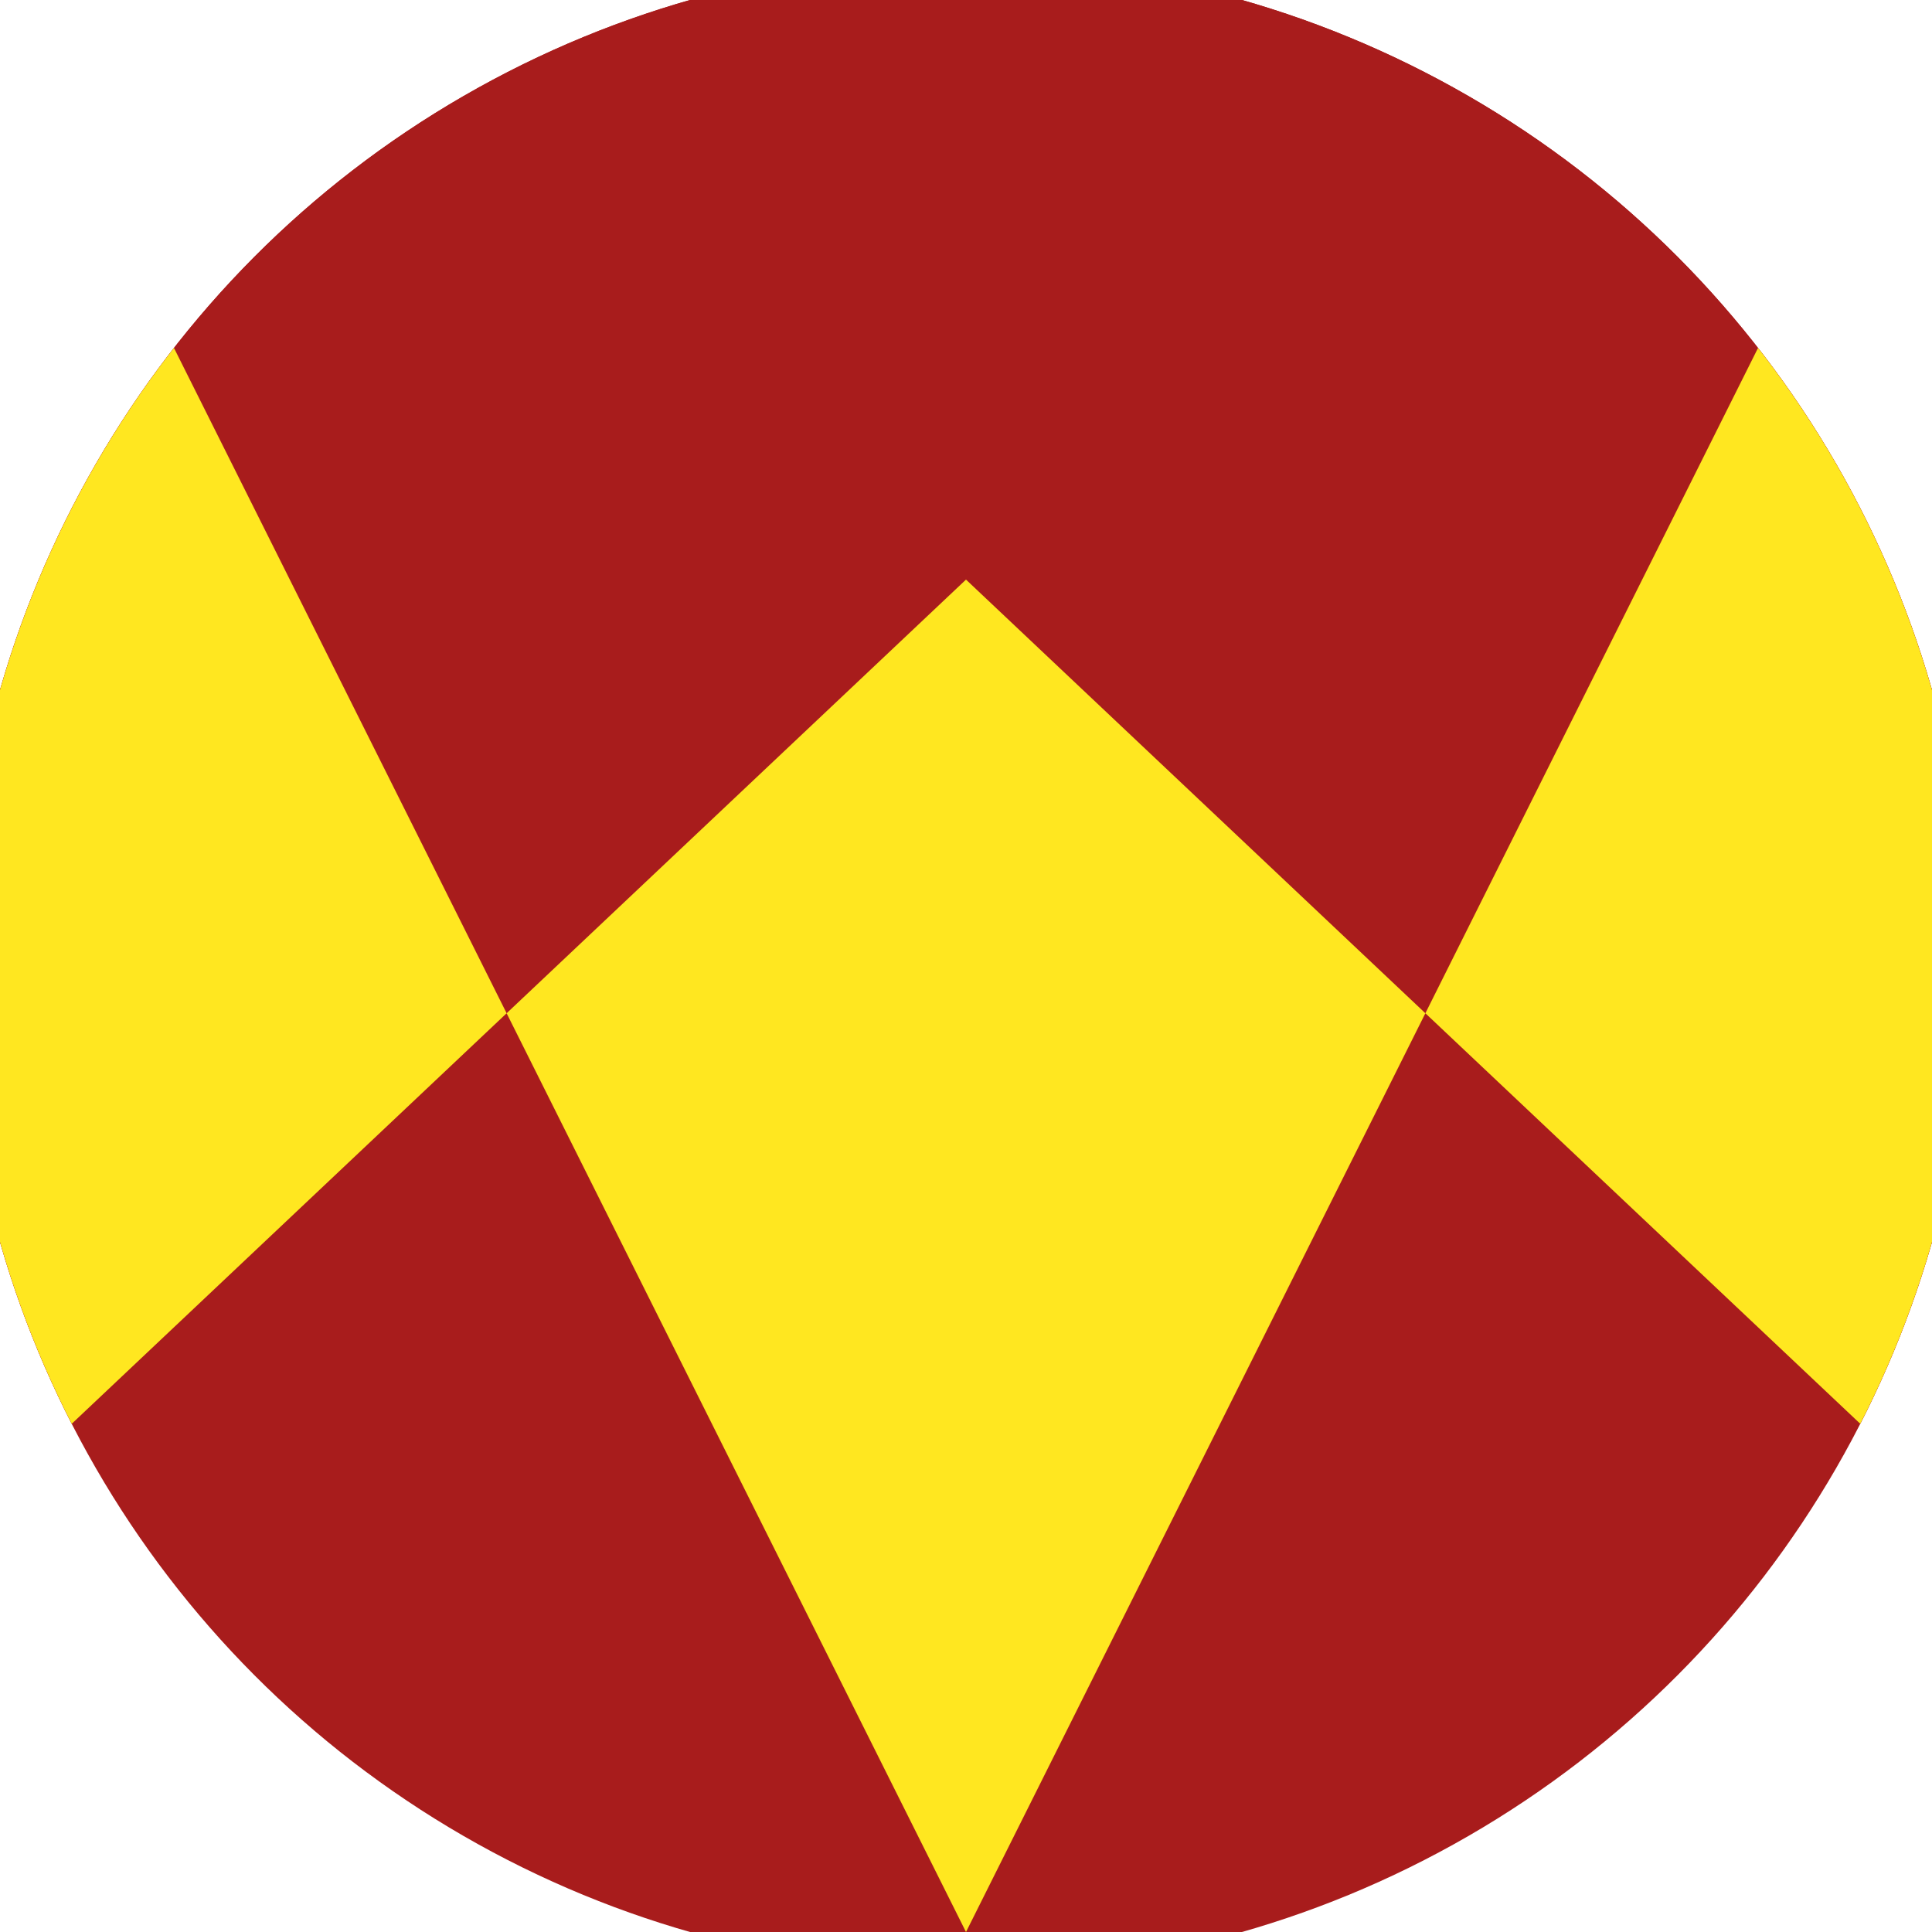 <svg xmlns="http://www.w3.org/2000/svg" width="128" height="128" viewBox="0 0 100 100" shape-rendering="geometricPrecision">
                            <defs>
                                <clipPath id="clip">
                                    <circle cx="50" cy="50" r="52" />
                                    <!--<rect x="0" y="0" width="100" height="100"/>-->
                                </clipPath>
                            </defs>
                            <g transform="rotate(180 50 50)">
                            <rect x="0" y="0" width="100" height="100" fill="#a81c1c" clip-path="url(#clip)"/><path d="M 0 22.8 L 50 70 L 100 22.8 V 100 H 0 Z" fill="#a81c1c" clip-path="url(#clip)"/><path d="M 50 0 L 100 100 H 100 V 22.8 L 50 70 L 0 22.8 V 100 H 0 Z" fill="#ffe720" clip-path="url(#clip)"/></g></svg>